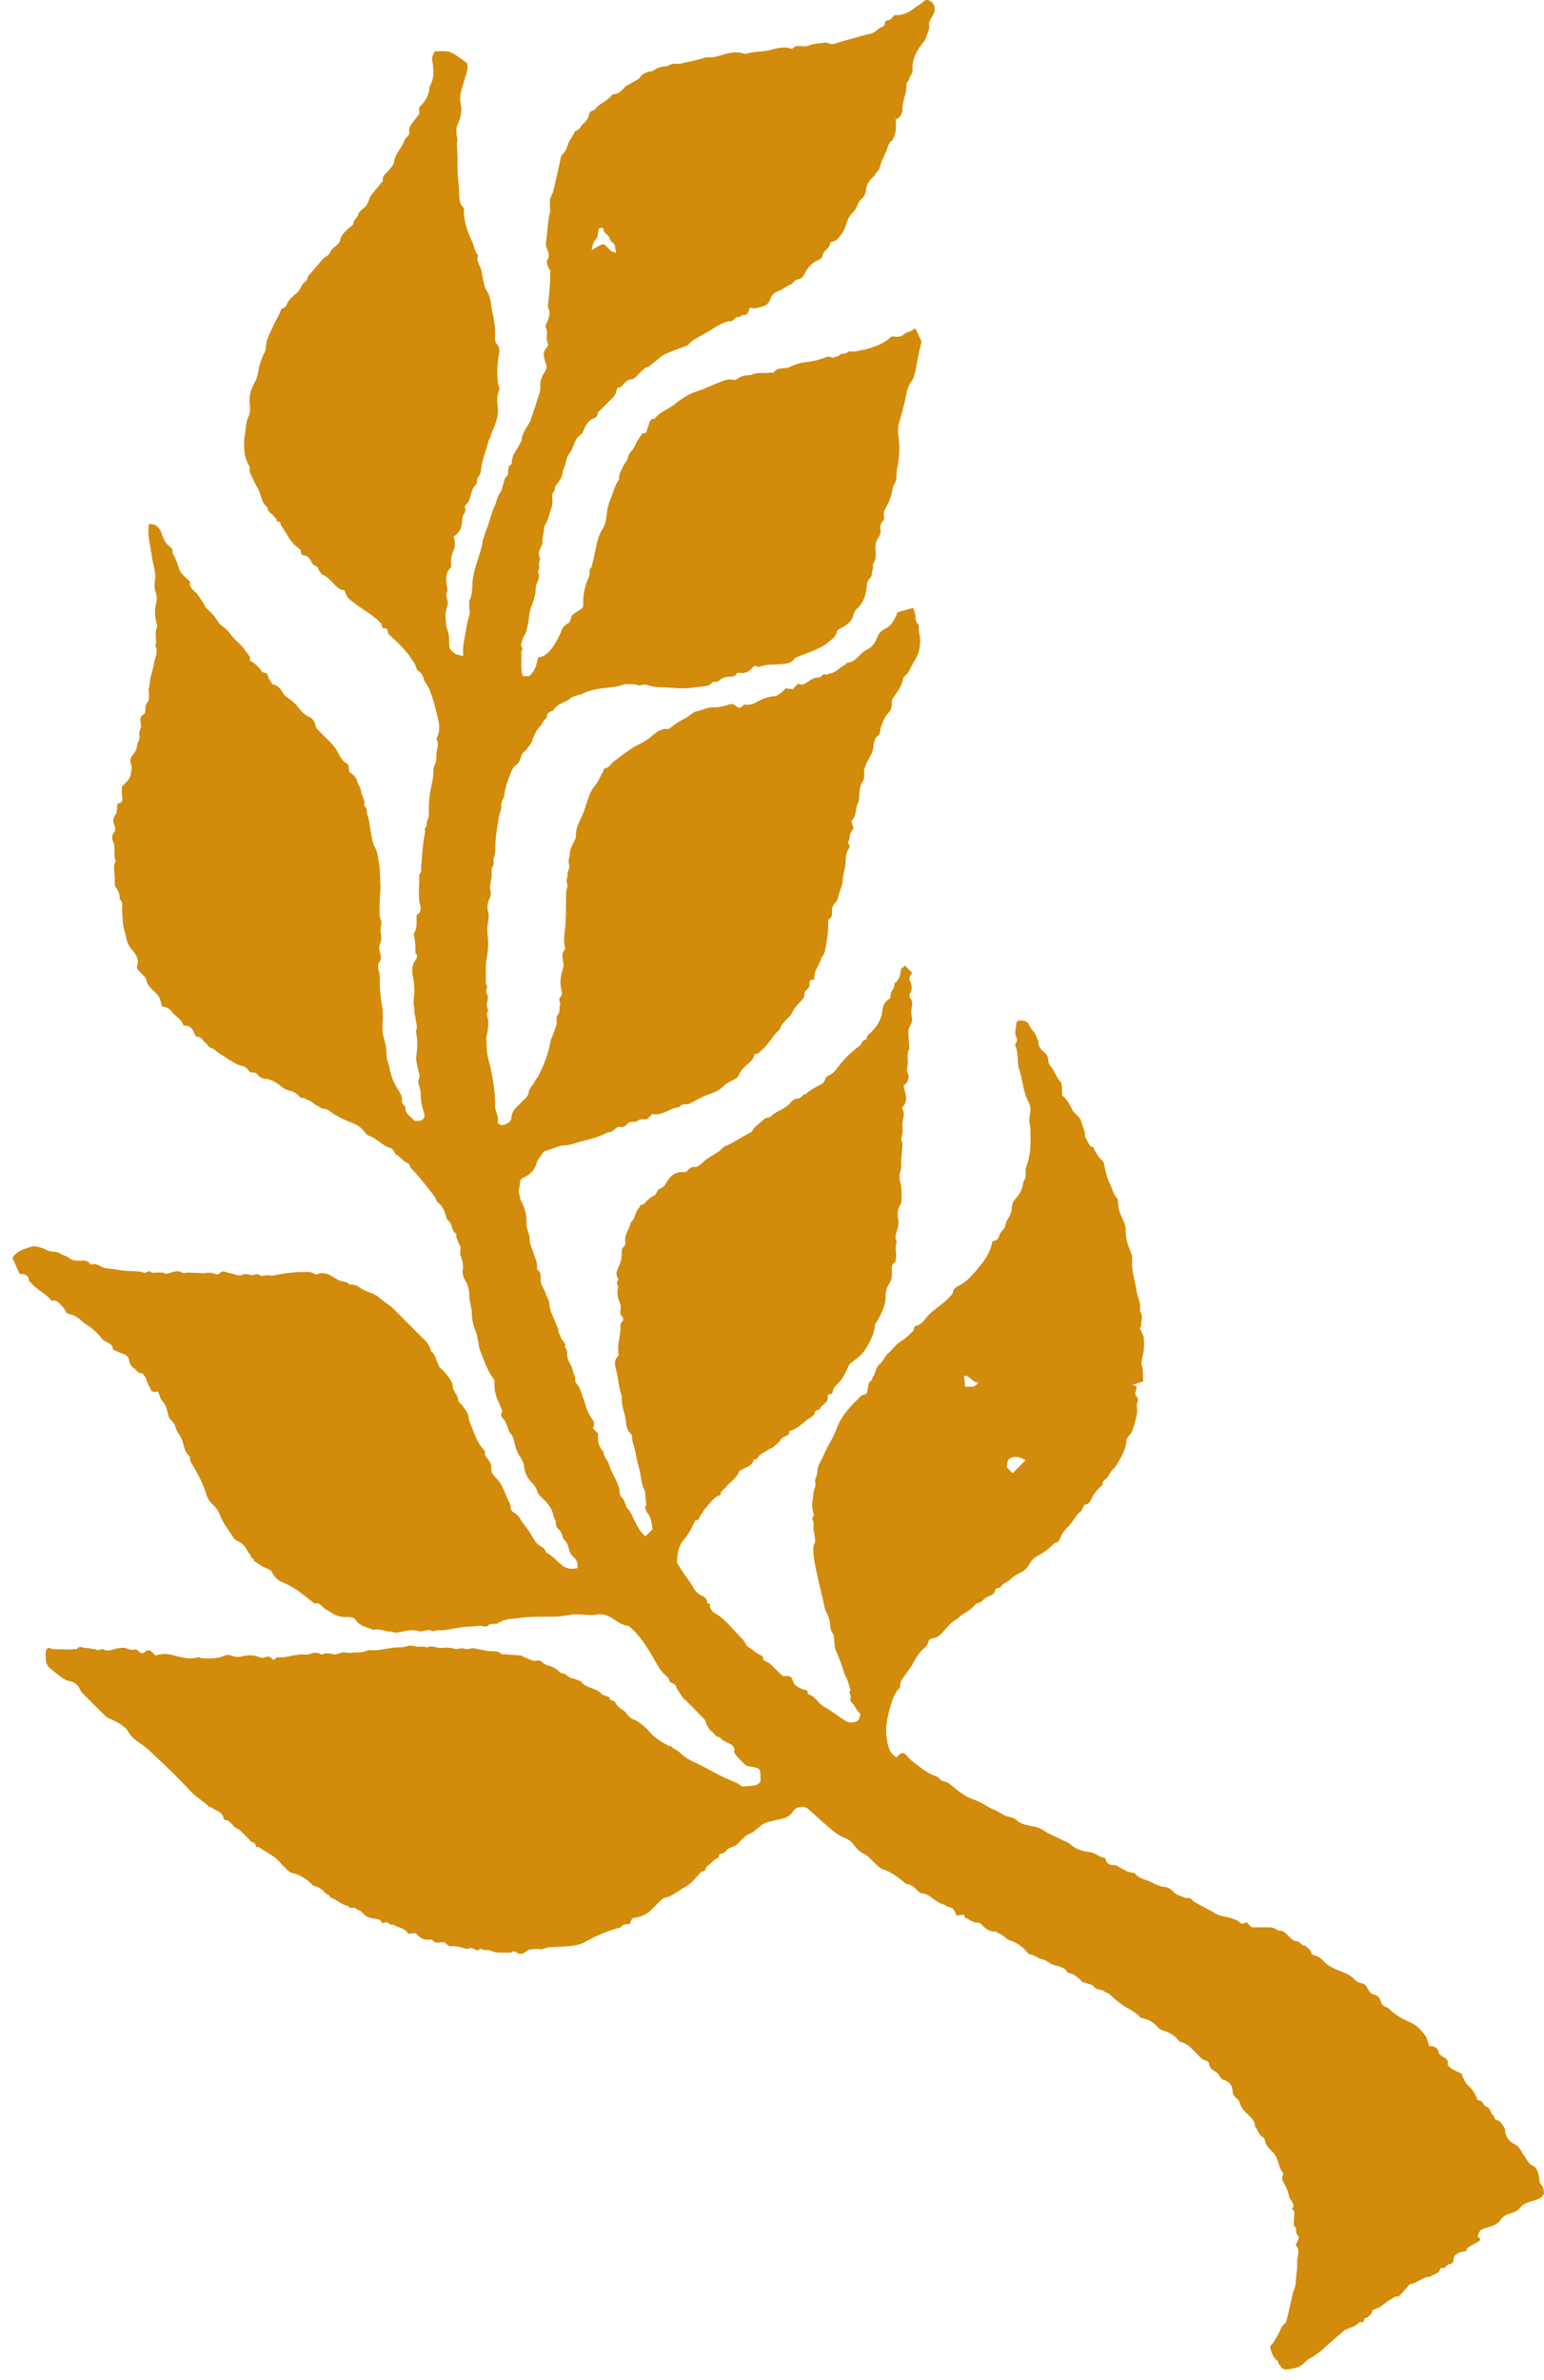 <svg xmlns="http://www.w3.org/2000/svg" width="98" height="151" fill="none"><path fill="#D28B0A" d="M56.861 7.392c-.012.495.07.936-.156 1.35-.02.047-.013.12-.053.147-.294.186-.3.513-.432.78-.086.167-.16.347-.239.52-.106.241-.112.515-.318.722-.1.1-.147.253-.26.34-.28.212-.406.526-.445.833a.76.76 0 0 1-.252.52 1 1 0 0 0-.293.441 1.5 1.5 0 0 1-.326.487 1.4 1.4 0 0 0-.345.6c-.086.247-.166.514-.319.707-.166.207-.312.474-.633.5-.04 0-.114.073-.114.113-.012.347-.44.426-.465.774-.006.1-.16.226-.273.273-.407.166-.667.465-.86.86-.079.16-.219.353-.453.372-.22.02-.266.266-.486.34-.274.098-.48.332-.794.418-.187.052-.387.28-.446.473-.153.487-.58.486-.934.598-.114.033-.26-.034-.375-.054-.079.293-.125.5-.432.473-.087-.007-.194.153-.274.14-.254-.055-.286.272-.527.258-.167-.007-.34.072-.5.139-.388.172-.721.425-1.088.631-.38.22-.814.385-1.107.745-.033.033-.093.04-.14.06-.394.152-.781.298-1.168.457-.114.047-.227.093-.327.166-.287.22-.567.46-.853.68-.034.032-.1.032-.147.052-.114.047-.3.233-.434.366-.166.167-.306.374-.566.406-.16.013-.26.113-.367.206-.133.12-.213.32-.44.306-.027 0-.073.113-.087.18-.039.254-.192.42-.365.58l-.64.64c-.086.087-.213.146-.206.314 0 .066-.093.186-.166.206-.468.146-.613.56-.786.947a.26.26 0 0 1-.12.12c-.3.206-.386.546-.525.86-.013.013.007.047 0 .053-.106.16-.233.314-.306.494-.08.173-.105.374-.165.554-.046.154-.153.3-.145.44 0 .241-.14.408-.246.581-.12.187-.3.327-.245.58-.234.154-.16.401-.152.608a1.5 1.5 0 0 1-.118.628c-.113.314-.152.648-.352.928-.08.12-.059.314-.092.468-.02.14-.059.273-.072.42-.013.094.02.194-.006.288-.066.2-.192.38-.218.58-.026.188.101.422.035.569-.106.213.082.454-.118.627.248.395-.118.708-.124 1.076.002.468-.184.895-.337 1.329-.099.287-.078.628-.157.948-.066.254-.078.521-.251.748-.1.127-.106.334-.173.494s.195.301.009.448c.028.534-.07 1.075.092 1.597.133 0 .267 0 .38.008.407-.3.486-.74.585-1.188.487-.058.774-.412 1.02-.792a5.3 5.3 0 0 0 .478-.934c.08-.227.226-.333.426-.453.187-.12.106-.414.312-.567q.22-.159.46-.3c.14-.086.187-.199.173-.373-.021-.434.064-.855.19-1.276.08-.253.259-.473.205-.767-.02-.1.12-.214.146-.334.085-.34.164-.688.237-1.029.092-.467.184-.921.457-1.341.172-.28.232-.621.264-.962.039-.347.125-.688.27-1.021.166-.38.232-.808.512-1.142-.055-.307.132-.547.238-.8.092-.228.286-.394.332-.655.046-.233.292-.386.399-.626.1-.247.252-.468.392-.688.033-.06.1-.166.133-.16.307.028.253-.253.333-.4.106-.213.058-.527.42-.526.318-.44.86-.579 1.266-.918.413-.333.873-.646 1.407-.818.474-.152.935-.384 1.409-.563.287-.113.593-.272.941-.164.074.02.174-.026.24-.08.26-.166.38-.206.795-.231.014 0 .047.007.054 0 .407-.206.855-.09 1.282-.156.06-.007.147.027.167-.006.273-.394.748-.185 1.088-.378.314-.166.701-.258 1.062-.297.448-.046.861-.178 1.282-.33.16-.053.335.188.494-.012.181.06.24-.146.38-.166.148-.013.268-.012.408-.112.114-.087.32-.012.488-.045.36-.08.735-.132 1.082-.264.427-.16.867-.332 1.18-.685.214 0 .435.048.615-.011.154-.046.26-.233.454-.266.153-.033.28-.133.46-.233.121.255.236.49.343.73.027.067.054.147.034.207-.211.695-.27 1.423-.474 2.124-.06.207-.226.36-.306.547-.126.287-.178.607-.244.915-.106.48-.244.955-.377 1.422-.085.287-.091.574-.05.895a5.9 5.9 0 0 1-.06 1.938c-.027.12-.06.247-.06.367-.012.254.009.502-.144.735-.113.167-.113.407-.172.601a3.2 3.2 0 0 1-.298.78c-.1.181-.253.401-.179.662a.4.4 0 0 1-.072.3c-.18.18-.173.4-.152.621.027.255-.16.428-.245.634a1 1 0 0 0-.079.521c.02.208.035.422-.005.622-.032.167-.179.3-.152.5.014.134-.059.275-.072.421-.006.114-.012.214-.112.3-.167.14-.193.341-.213.535-.045.528-.197 1.015-.597 1.388a.86.86 0 0 0-.246.407c-.092.427-.419.633-.765.833-.114.06-.274.14-.287.233-.066.36-.366.513-.593.713-.24.213-.56.346-.867.478-.327.153-.68.265-1.02.405-.081.026-.188.066-.228.133-.2.306-.533.305-.82.338-.455.038-.91-.017-1.35.156-.087.033-.207-.034-.354-.061l-.2.2a.78.78 0 0 1-.628.265c-.093 0-.247-.034-.274.006-.172.32-.493.185-.754.258a.9.9 0 0 0-.327.166c-.1.1-.207.14-.347.132-.047-.007-.127.007-.147.04-.246.287-.58.232-.901.285a6.5 6.5 0 0 1-1.61.054c-.555-.048-1.13.004-1.678-.199-.148-.054-.361.08-.515.032-.26-.088-.508-.055-.762-.07-.04 0-.08-.013-.114.007-.594.232-1.235.203-1.843.328a4 4 0 0 0-.788.265c-.26.113-.58.125-.774.292-.333.28-.821.325-1.06.712-.107.173-.414.092-.44.412-.006.154-.233.287-.32.48-.086.207-.306.334-.405.567-.066.16-.153.3-.2.48-.052.214-.232.394-.365.581a1 1 0 0 1-.16.16c-.273.206-.185.627-.485.82-.273.18-.346.48-.459.767-.145.36-.265.721-.31 1.115-.033.261-.226.468-.205.768.014.24-.125.474-.158.721-.091.628-.223 1.243-.214 1.891 0 .214-.006.448-.092.641-.08.187.055.361-.065.535-.126.18-.066.387-.078.588a4 4 0 0 1-.079.534c-.02.114-.04.2-.012.334.04.2.061.435-.058.648-.14.274-.139.594-.064.869.054.214.014.374-.012.561a2.9 2.9 0 0 0-.024.895c.062.489.017 1.003-.075 1.484-.099.527-.01 1.042-.055 1.557.227.188-.073.42.075.648.128.181.035.408-.005.608-.032.194.135.348.036.568-.073.154.061.382.062.582a4 4 0 0 1-.098.862c-.059.287-.005.568.003.855.008.501.197.956.285 1.431.136.722.252 1.438.234 2.166-.005.368.25.69.177 1.07-.006.047.088.127.155.154.24.094.687-.165.707-.425.019-.314.158-.548.385-.748.14-.126.26-.273.4-.4.16-.132.286-.299.312-.486.04-.267.253-.427.359-.64.086-.167.22-.314.306-.494.325-.66.597-1.348.715-2.083.026-.133.1-.26.146-.387.08-.227.172-.454.238-.694.06-.207-.068-.428.105-.641.106-.134.079-.374.112-.568.013-.053.033-.113.013-.16-.048-.154-.102-.275.065-.428.073-.073.053-.294.019-.434-.136-.508-.01-.983.135-1.463.027-.094-.02-.207-.027-.308-.021-.247-.129-.515.098-.728.033-.033.04-.107.026-.16-.135-.468-.017-.95.022-1.404.058-.714.022-1.416.053-2.118.007-.18.12-.387.059-.528-.094-.214.039-.374.025-.56-.014-.161.092-.335.112-.515.02-.114-.048-.234-.048-.354s.066-.24.072-.368c.006-.314.119-.587.265-.854.066-.12.14-.26.132-.387-.028-.455.185-.828.364-1.209.126-.26.199-.52.291-.788.133-.413.258-.847.551-1.18.207-.247.313-.554.472-.821.053-.093.086-.26.14-.274.294-.039.4-.306.606-.459.514-.38 1.014-.798 1.587-1.077.294-.146.568-.313.8-.519.327-.286.66-.513 1.089-.444a4.8 4.8 0 0 1 1-.665c.187-.093.347-.24.533-.36a.5.5 0 0 1 .187-.093c.374-.052.694-.265 1.089-.257.327.008.674-.071.995-.177.193-.06.294-.04.441.082.195.167.261.168.461-.019.114-.113.207-.046.32-.052.188 0 .382-.073.548-.172.34-.206.7-.326 1.095-.371.32-.04.507-.252.74-.499.14.02.308.041.441.055l.353-.353c.195.114.382.035.528-.059.24-.16.46-.339.774-.331.014 0 .047.007.054 0 .1-.073.2-.16.293-.24.114.141.22.021.334.001.388-.065.634-.379.96-.545.081-.04.14-.153.214-.16.374-.025.56-.305.807-.525a1.5 1.5 0 0 1 .434-.312c.293-.133.493-.44.612-.747.113-.287.286-.46.566-.593.327-.166.506-.506.66-.833.026-.067.039-.174.085-.18.314-.1.641-.185.975-.278.054.174.115.301.142.435.034.194-.026.388.155.569.101.1.042.347.076.528.108.481.096.976-.076 1.416-.113.287-.306.547-.445.834-.093.2-.186.387-.366.527-.047.047-.113.113-.12.173-.078.495-.391.861-.657 1.261-.053.08-.06.207-.06.314.001.267-.078.494-.285.674-.133.12-.385.72-.438.948-.026.133-.032.327-.125.394-.307.226-.286.567-.345.88-.033.194-.126.355-.219.528-.16.307-.366.607-.344.988.014.174 0 .388-.085.528-.18.273-.206.567-.225.868-.013.173-.005.38-.085.527-.193.34-.058.795-.384 1.082-.007.006 0 .04 0 .053-.053.187.195.355.028.575a.9.9 0 0 0-.178.487c0 .147-.18.287-.02.448.035.033.028.16-.012.214-.22.3-.198.64-.224.988-.032.354-.165.701-.177 1.049-.025.387-.225.707-.29 1.068a.64.64 0 0 1-.166.327c-.18.18-.24.4-.226.64.008.154.001.295-.152.395-.147.093-.086.233-.086.353.008.475-.07.942-.15 1.41-.045.26-.071.501-.278.68-.078.495-.545.854-.436 1.403-.2 0-.348.079-.32.28.02.18-.066.28-.18.38-.106.093-.16.186-.145.334a.33.33 0 0 1-.066.2c-.233.3-.56.56-.706.893-.192.434-.68.613-.792 1.087-.466.4-.718.987-1.205 1.366-.1.073-.153.22-.32.186-.02-.007-.074.033-.087.06-.099.434-.526.606-.765.926-.087.114-.167.22-.226.36-.12.267-.454.32-.68.493-.067.053-.174.066-.227.133-.26.326-.614.466-1 .598-.381.126-.728.338-1.082.518-.08.04-.153.1-.24.106-.2.013-.421-.035-.54.192-.609.031-1.088.578-1.717.429l-.32.32c-.213.053-.407-.048-.6.105-.127.1-.348.065-.548.091-.147.147-.293.36-.587.306a.35.35 0 0 0-.288.1c-.173.226-.44.212-.66.325-.594.312-1.262.403-1.896.608-.22.073-.454.133-.675.139-.427.012-.767.245-1.161.33-.1.02-.194.113-.254.2-.133.186-.292.373-.359.587-.132.454-.405.74-.832.926a.36.36 0 0 0-.226.36c.007.154-.066.32-.065.481-.007.14.047.274.074.421.014.067.02.14.054.201.25.448.378.937.353 1.445-.02.354.215.642.203 1.003-.005.3.163.602.257.91.088.287.242.561.203.882-.006.047 0 .134.034.154.268.161.195.422.203.656.014.307.229.548.317.836.067.214.222.422.236.636.014.48.276.876.425 1.304.047.127.148.268.141.395-.012.187.142.3.162.441.041.241.376.349.25.636.214.188.121.441.175.669.061.274.256.495.324.776.047.207.168.395.162.615 0 .08.027.188.081.241.261.288.316.663.458 1.004.094.228.128.475.229.696a4 4 0 0 0 .363.643c.114.18.081.334-.005.5l.328.33c-.032.42.003.828.338 1.15.015.334.29.569.377.87.17.595.612 1.078.654 1.72.007.113.06.26.141.327.154.128.168.315.256.469.027.04.007.127.034.154.234.194.329.462.456.723.122.254.256.508.404.736.087.14.221.248.342.382l.46-.46c-.082-.374-.07-.802-.405-1.11.073-.127-.215-.255-.001-.388.006-.006-.077-.902-.084-.922-.268-.482-.237-1.037-.392-1.538-.128-.409-.17-.836-.285-1.244-.06-.208-.141-.408-.135-.629 0-.08-.034-.194-.095-.24-.207-.182-.275-.463-.29-.677-.028-.588-.35-1.124-.265-1.718-.216-.495-.204-1.043-.346-1.558-.095-.362-.19-.723.137-.982-.007-.22-.041-.415-.022-.608.032-.341.098-.675.144-1.016.02-.194-.075-.408.138-.567.034-.034.033-.22 0-.254-.188-.148-.162-.348-.129-.515.06-.3-.149-.522-.176-.79-.02-.166-.055-.334.005-.5.066-.174-.148-.335-.015-.509.033-.033.033-.126.013-.16-.209-.315-.002-.615.104-.855.093-.214.126-.407.138-.621 0-.2-.041-.414.172-.56.053-.04.073-.168.06-.248-.089-.488.278-.841.35-1.275.3-.233.258-.66.525-.914.046-.047.066-.174.093-.173.247.007.32-.227.486-.34.114-.086.2-.186.354-.246s.2-.36.346-.426c.174-.08.314-.153.4-.32.286-.514.605-.82 1.267-.744.187-.133.293-.36.6-.333.161.014.368-.165.488-.285.4-.4.98-.565 1.346-.999.034-.033.094-.04.14-.06.534-.225.994-.577 1.522-.823.133-.067.2-.253.32-.373.126-.127.286-.233.42-.353.112-.113.232-.233.406-.246.053 0 .12-.013.147-.04.346-.373.894-.465 1.227-.851.133-.16.313-.313.487-.313.254.014.293-.293.513-.272.307-.28.667-.466 1.027-.652.1-.06.187-.186.22-.3.046-.14.12-.186.246-.246.287-.126.454-.386.653-.64.293-.373.64-.72 1.006-1.019.167-.14.36-.213.426-.44.014-.053.087-.086.14-.126s.167-.073.167-.1c-.02-.22.166-.287.266-.4.373-.373.653-.787.718-1.348.032-.26.111-.567.392-.74.06-.033.14-.113.133-.16-.041-.281.179-.46.238-.694.013-.054-.014-.134.013-.16.266-.227.393-.5.398-.855 0-.093.167-.18.267-.28l.449.45c-.06.153-.24.253-.14.487.109.267.19.562.004.842-.047.06-.033.207.007.26.221.248.115.502.083.776-.033.22.068.468.042.695-.026.2-.2.387-.219.58-.018.368.023.743.044 1.11 0 .014.034.034.027.04-.246.367-.051.789-.143 1.176-.027.107-.053.24-.006.328.168.381.056.668-.238.868.095.481.33.93-.056 1.356-.033.033-.04.12-.013.16.182.302.003.602-.003.903 0 .294.042.588-.064.882-.047.113.067.28.068.414-.013.294-.045.581-.07.875-.033.274.034.542-.058.822-.08.24-.072.541.002.789.088.314.056.628.07.936.007.14-.012.307-.079.414-.193.286-.192.607-.137.901.047.234.001.455-.052.655-.079.28-.192.54-.03.822-.166.354.015.735-.077 1.096-.013.053.007.14-.026.16-.3.193-.213.494-.212.761-.006.22-.039.414-.172.614a1.46 1.46 0 0 0-.231.808c.008.555-.237 1.029-.49 1.496-.066.12-.186.24-.192.367-.045.567-.325 1.048-.604 1.501-.2.334-.552.593-.872.833-.134.093-.18.18-.24.32-.133.307-.272.607-.498.874-.16.2-.427.36-.46.673 0 .054-.072.14-.126.14-.147 0-.22.06-.193.193.034.18-.066.28-.173.387s-.26.193-.306.32c-.066.174-.314.046-.333.28-.013.12-.173.253-.293.32-.434.246-.74.686-1.247.818-.034.006-.087.033-.087.046.014.348-.373.266-.513.486-.12.2-.333.36-.52.52-.073.073-.2.08-.28.146-.207.166-.494.226-.653.466-.067.107-.167.206-.32.173.033.127-.053.2-.127.287-.16.186-.4.225-.593.352-.06.033-.16.053-.174.106-.152.447-.579.66-.845 1.007-.127.153-.34.232-.346.48 0 .04-.187.066-.267.133-.293.212-.873.912-1.065 1.306-.047.087-.046.167-.167.166-.12 0-.12.08-.166.167-.186.36-.345.734-.625 1.04-.133.134-.233.327-.306.494-.113.274-.132.588-.17.895-.007.06.033.14.067.2.16.255.315.516.497.764.18.248.362.509.503.757s.295.375.523.483c.18.087.335.201.322.388-.006.181.267.041.188.242-.033.073.054.2.101.287.034.06.094.121.161.161.736.403 1.213 1.107 1.803 1.67.154.154.215.442.43.549.214.108.375.295.575.403.161.081.308.095.309.308 0 .041.054.108.1.128.489.168.704.65 1.193.979.027 0 .154-.033.288-.019.08.014.193.061.227.121.087.181.115.395.296.509.16.107.341.195.522.242.134.027.207.061.2.201.001.027.021.087.048.087.388.108.563.47.85.691.128.101.275.168.41.249.34.235.67.47 1.017.698a.76.76 0 0 0 .696.109c.294-.079.24-.32.346-.453-.134-.188-.295-.348-.39-.549-.08-.174-.355-.275-.248-.516.08-.173-.189-.334-.009-.501-.094-.281-.155-.582-.297-.843a3 3 0 0 1-.188-.495 10 10 0 0 0-.431-1.124c-.108-.254-.103-.568-.13-.849a.6.6 0 0 0-.122-.348c-.087-.114-.114-.301-.121-.455-.008-.314-.13-.582-.257-.856-.02-.047-.06-.087-.074-.141-.123-.682-.318-1.344-.46-2.019-.103-.488-.231-.977-.266-1.478-.014-.227-.062-.475.064-.708.067-.12.02-.3.006-.448-.014-.16-.062-.314-.075-.475-.021-.167.052-.387-.029-.494-.14-.195.1-.287.039-.468a1.54 1.54 0 0 1-.076-.755c.033-.194.046-.394.065-.588.026-.2.172-.427.118-.601-.08-.268.126-.42.125-.648 0-.2.052-.428.152-.608.232-.447.425-.92.684-1.354.166-.287.299-.594.418-.901.298-.768.844-1.34 1.417-1.9l.08-.08c.107-.147.388-.052.42-.3l.08-.48c.025-.174.28-.2.238-.414.233-.233.186-.6.459-.834.233-.193.326-.513.572-.72.26-.22.446-.526.726-.7.274-.165.5-.365.714-.578.073-.073.18-.127.166-.274 0-.053.073-.153.126-.166.348-.066.52-.346.714-.58.399-.466.96-.745 1.372-1.198.114-.113.24-.2.28-.4.02-.14.186-.294.333-.36.567-.259.933-.745 1.306-1.185.353-.42.685-.9.817-1.461.02-.087 0-.187.126-.207.234-.033.307-.186.373-.4.067-.213.34-.38.36-.573.019-.248.159-.387.258-.58.087-.168.153-.368.152-.555a.92.92 0 0 1 .239-.574c.273-.287.432-.607.484-.994a.5.5 0 0 1 .08-.187c.16-.253.018-.541.104-.802.08-.227.16-.467.199-.707.118-.588.083-1.183.074-1.778 0-.174-.074-.354-.068-.535 0-.173.045-.354.072-.527.032-.22-.035-.435-.136-.629-.336-.656-.352-1.404-.588-2.08-.095-.268-.062-.582-.097-.87a2.3 2.3 0 0 0-.088-.474c-.034-.114-.114-.208.02-.327.052-.054.045-.248-.002-.335-.155-.287-.015-.561-.01-.835 0-.147.1-.233.254-.226.227 0 .475.061.555.275.115.288.39.47.477.77.02.1.121.188.115.288-.006.314.162.522.39.696a.6.6 0 0 1 .235.476c.007.14.061.3.182.435.242.281.316.676.605.95.073.074.074.235.088.355.013.147.007.3.008.501.288.235.49.57.651.931.067.147.228.242.335.376.08.093.195.194.215.308.061.327.276.622.257.976-.006.06.343.69.39.683.2-.04.154.14.221.221.141.208.229.455.45.61.107.08.134.2.161.335.089.394.163.788.352 1.163.148.295.195.636.437.904.087.087.088.274.095.415.008.327.135.615.27.91.114.234.215.508.203.762-.012.508.163.95.332 1.398a.9.9 0 0 1 .081.414c-.064.682.178 1.324.274 1.993.061.407.29.782.224 1.21-.006.033-.02.087 0 .107.249.315.03.655.07.976-.166.1-.012.187.015.28.04.134.134.255.148.388.021.261.029.535.003.789-.026.267-.119.52-.145.788-.013.134.061.274.075.421.02.261.022.528.036.796-.214.066-.4.132-.674.218.14.06.234.074.24.108.068.214-.205.42.036.662.161.16-.052.427-.011.614.081.415-.065.749-.157 1.123-.073.273-.119.52-.339.714a.56.56 0 0 0-.152.273c-.032.474-.218.888-.457 1.288-.12.2-.213.414-.4.574-.14.126-.226.32-.332.48s-.347.226-.34.487c0 .053-.093.106-.146.16-.193.193-.373.386-.506.64-.093.173-.145.44-.433.473-.073.006-.133.16-.186.253-.027.04-.026.12-.06.14-.38.273-.545.733-.885 1.046-.227.2-.36.454-.479.707-.066.147-.106.254-.28.28-.06.007-.127.073-.173.12-.313.326-.693.559-1.087.778-.194.113-.333.333-.46.54-.106.174-.232.3-.412.4-.254.133-.507.252-.72.465-.12.12-.294.2-.44.293-.14.086-.187.293-.4.279-.041 0-.121.053-.128.087-.025.307-.326.393-.506.466-.234.099-.34.34-.574.386-.153.033-.22.126-.306.213a2.2 2.2 0 0 1-.6.452c-.207.1-.34.3-.554.419-.313.18-.553.5-.806.78-.166.18-.346.346-.58.365-.18.02-.32.146-.34.247-.04.24-.2.346-.346.48-.286.259-.466.586-.645.926-.133.254-.333.467-.486.701-.133.2-.3.393-.305.667a.3.3 0 0 1-.073.193c-.313.314-.425.734-.544 1.135-.192.661-.35 1.355-.228 2.051.075.421.137.896.612 1.171l.187-.186c.133-.107.267-.12.387.001.134.134.255.281.403.402.482.362.938.778 1.526.981a.5.5 0 0 1 .221.141c.101.127.228.174.369.208.167.034.28.135.415.242.428.349.87.724 1.393.886.481.149.843.458 1.271.633.355.141.65.423 1.051.478a1 1 0 0 1 .428.215c.315.275.743.316 1.131.398.22.047.428.135.582.249.355.248.763.376 1.125.578.18.101.408.155.555.289.349.322.784.45 1.212.492.367.035.595.329.936.364.027 0 .074.047.08.08.075.381.37.382.657.39.04 0 .087.06.134.081.301.154.569.356.917.397.046.007.133 0 .153.034.222.328.616.376.924.511.322.134.616.349.997.357.18.007.395.168.536.322.194.195.435.236.662.343.161.081.368-.032.516.156.1.127.288.208.442.295.247.141.495.269.743.397.2.107.395.248.609.302.22.061.448.089.668.163.208.074.408.115.57.276.127.127.267.081.407-.032l.342.342c.267 0 .514-.005.755-.005.328.008.662-.044.93.224.38-.059.548.255.776.457.107.094.248.208.362.201.26-.019.322.335.575.269.128.181.376.256.396.516 0 .04.094.094.161.108.267.054.455.202.636.396.168.194.382.315.616.43.462.222.984.33 1.346.732a.7.7 0 0 0 .361.202c.281.041.395.209.496.443.054.12.188.254.302.275.288.047.415.242.483.456.067.2.161.308.362.362.113.033.2.147.301.235.369.315.79.55 1.232.739.415.175.677.503.932.838.12.161.148.388.242.642.241.028.569.049.61.463.007.047.08.081.12.121.155.181.536.189.444.589-.02.074.187.228.308.309.167.101.348.161.515.249.034.02.08.04.08.067.095.321.25.595.498.817.234.208.356.489.483.763.02.034.04.094.047.087.314-.059.302.329.543.396.248.074.235.409.416.549.114.088.061.301.288.315.12.014.228.188.316.316.067.08.14.18.14.274.009.448.297.763.619.924.341.168.402.469.59.71.174.228.256.509.557.651.321.148.335.495.417.789.02.087-.007.194.02.274.048.114.168.195.215.309s.041.24.062.407c-.186.374-.62.406-1 .545-.188.066-.368.153-.494.319-.173.227-.427.32-.68.399-.234.073-.441.186-.574.386-.2.293-.514.393-.82.485-.475.139-.481.132-.647.566l.174.174s-.04.107-.073.127c-.2.12-.4.226-.594.339-.08.053-.193.127-.213.213-.026.094-.04.107-.126.114a.9.9 0 0 0-.361.079c-.12.066-.28.159-.307.266-.052.187.029.414-.279.453-.194.02-.266.334-.52.239-.014-.013-.074.047-.08.08-.08.321-.42.3-.607.473-.501.005-.84.425-1.328.483-.027 0-.04.067-.067.094-.193.22-.4.44-.6.653l-.04.04c-.253-.055-.393.139-.586.238-.2.107-.347.253-.52.373-.167.113-.374.173-.568.259.028.254-.206.327-.326.487-.247-.115-.099.327-.38.259-.127-.034-.253.2-.44.266-.153.06-.327.113-.487.192-.027.013-.073.02-.093.04-.427.373-.874.739-1.287 1.125-.226.213-.633.526-.927.672-.126.06-.24.173-.34.273-.326.327-.74.406-1.174.438-.247.019-.335-.202-.47-.349-.046-.047-.026-.161-.073-.195-.302-.221-.403-.549-.484-.91.233-.246.412-.573.585-.907.1-.18.146-.414.352-.54.074-.047.1-.18.133-.28.125-.515.237-1.029.356-1.55.007-.02 0-.04 0-.053.06-.18.146-.36.185-.547.04-.201.032-.408.052-.602.013-.16.052-.32.058-.474.013-.2-.021-.421.019-.621.052-.281.131-.561-.07-.816-.02-.02-.034-.074-.02-.1.093-.187.266-.427.098-.581-.188-.188.025-.481-.242-.589.012-.214.012-.428.031-.648.013-.134.053-.254-.068-.348l-.074-.074c.26-.326-.122-.522-.176-.776a2.8 2.8 0 0 0-.29-.782c-.1-.195-.228-.349-.109-.576.02-.046.027-.133 0-.16-.262-.328-.276-.756-.485-1.111a1.3 1.3 0 0 0-.215-.254c-.194-.195-.382-.383-.436-.677a.4.4 0 0 0-.188-.254c-.241-.148-.255-.442-.443-.617-.001-.401-.29-.622-.537-.857-.195-.194-.37-.395-.437-.676a.6.6 0 0 0-.221-.301c-.174-.121-.229-.322-.242-.469-.022-.381-.23-.562-.544-.677-.013-.013-.033-.007-.053-.013-.208-.101-.235-.355-.443-.483-.187-.121-.422-.248-.443-.536-.007-.073-.114-.181-.194-.194-.314-.075-.476-.343-.684-.537-.268-.268-.53-.556-.924-.645-.047-.006-.1-.047-.134-.094-.248-.314-.57-.503-.937-.617-.114-.034-.255-.081-.328-.168-.295-.349-.65-.571-1.098-.646-.02-.006-.04 0-.054-.013-.295-.389-.763-.537-1.145-.812a7 7 0 0 1-.844-.698c-.068-.067-.215-.068-.282-.135-.18-.194-.488-.075-.676-.316-.12-.161-.401-.188-.609-.276-.026-.013-.093.013-.113-.007-.275-.275-.53-.556-.944-.611-.182-.355-.57-.396-.877-.491-.288-.087-.47-.309-.764-.363-.267-.054-.482-.282-.782-.317-.06-.006-.12-.08-.168-.14a2.27 2.27 0 0 0-1.065-.732c-.3-.101-.462-.396-.777-.47-.046-.007-.087-.101-.127-.101-.414.039-.689-.196-.944-.478a.37.37 0 0 0-.247-.087c-.3-.008-.515-.222-.783-.317-.027-.013-.02-.1-.04-.187-.154.019-.308.039-.488.058-.061-.14-.088-.247-.155-.328-.054-.08-.154-.194-.235-.194-.187-.001-.294-.148-.435-.182-.528-.142-.85-.664-1.412-.719-.08-.014-.16-.081-.22-.141-.202-.188-.37-.409-.677-.424-.06-.007-.12-.067-.181-.114-.422-.355-.871-.684-1.413-.853-.14-.047-.348-.268-.522-.429-.208-.195-.376-.429-.677-.557-.295-.135-.503-.45-.73-.704a1.2 1.2 0 0 0-.45-.289c-.34-.128-.629-.35-.897-.578-.496-.416-.972-.865-1.46-1.287-.202-.175-.743-.09-.883.144-.186.293-.392.42-.666.492q-.432.108-.875.205a1.3 1.3 0 0 0-.614.318c-.213.187-.44.387-.7.486-.173.066-.267.186-.387.293-.146.12-.253.28-.406.393-.14.1-.327.126-.474.219-.14.086-.246.286-.38.299-.22.02-.24.12-.246.274-.307.079-.453.359-.7.512-.147.093-.08.32-.326.366-.154.033-.274.247-.407.38s-.253.28-.4.4c-.14.113-.293.199-.447.286-.36.212-.686.499-1.107.598-.1.019-.2.079-.273.152-.207.194-.4.4-.6.6q-.428.428-1.088.524c-.153.02-.166.033-.286.38-.18.047-.44-.028-.567.219-.02.033-.093.027-.147.04a9.6 9.6 0 0 0-2.116.882c-.413.226-.854.264-1.288.296-.475.032-.956-.009-1.41.163-.087.033-.187-.001-.28-.001-.308-.001-.609-.009-.875.218a.39.39 0 0 1-.441.039c-.1-.061-.288-.182-.435-.022-.42-.021-.848.058-1.257-.124-.127-.061-.294-.041-.44-.042-.108 0-.222-.181-.335-.001-.013.014-.073.007-.107 0-.18-.007-.294-.202-.528-.102-.147.066-.375-.055-.568-.089-.127-.02-.248-.047-.375-.054-.093-.014-.2.026-.287-.008-.174-.067-.268-.295-.529-.249-.187.04-.414.066-.562-.149-.02-.02-.113-.007-.167-.007-.36.026-.642-.109-.877-.424-.153.02-.314.033-.48.052-.23-.402-.664-.383-.972-.598-.206.1-.328-.221-.488-.128-.267.159-.248-.168-.388-.189-.02-.006-.04 0-.053 0-.241-.054-.502-.075-.723-.176s-.328-.409-.616-.43c-.121-.254-.461.006-.575-.255-.422-.048-.704-.397-1.091-.518-.054-.014-.074-.114-.128-.154-.067-.054-.167-.075-.22-.142-.195-.194-.39-.375-.677-.436-.1-.02-.188-.108-.262-.181a2.47 2.47 0 0 0-1.104-.639.8.8 0 0 1-.456-.282c-.093-.12-.22-.208-.321-.322-.376-.495-.958-.718-1.434-1.073-.253.119-.12-.241-.315-.262-.133-.014-.254-.201-.375-.309-.234-.208-.436-.489-.71-.617-.275-.128-.363-.495-.704-.503-.04 0-.093-.067-.107-.108-.075-.434-.49-.489-.777-.697-.034-.034-.12-.014-.154-.047-.329-.356-.77-.557-1.106-.919a42 42 0 0 0-2.051-2.052c-.396-.382-.805-.778-1.26-1.086-.295-.202-.53-.383-.704-.704-.141-.275-.617-.59-1.139-.806a1.1 1.1 0 0 1-.361-.228l-1.328-1.328a1 1 0 0 1-.255-.348.78.78 0 0 0-.57-.476 1.3 1.3 0 0 1-.528-.223c-.275-.181-.516-.396-.777-.604a.76.76 0 0 1-.276-.675c.012-.214-.102-.462.171-.641.201.094.442.108.702.102.294-.012.602.042.896-.01.067-.014.2.027.22-.006.173-.281.401-.026.595-.059.147-.026.314.062.475.062.147 0 .288.155.447.008.034-.033.14.007.208.034.214.094.42.035.628-.038.147-.053.58-.112.695-.078.214.081.408.169.641.096.054-.013.161.067.215.121.12.12.26.168.387.054.194-.193.36-.132.515.049l.161.161a1.9 1.9 0 0 1 1.076-.03c.542.142 1.083.311 1.644.139.074-.02.16.067.241.067.475.022.956.037 1.403-.156a.57.57 0 0 1 .454-.012c.221.088.455.109.729.036.32-.079.695-.078 1.043.057.107.04.194.074.34.021.12-.053.334-.092.469.082.08.107.147.067.227-.013.033-.033.086-.086.133-.08.595.062 1.149-.237 1.75-.168.134.014.288-.032.415-.079.153-.059.293-.039.447-.005.087.02.134.121.288.048.18-.087.414-.039.641.015.188.041.401-.092.602-.118.126-.02.274.034.407.035.12 0 .254-.04.381-.033.26.008.508-.011.748-.118.027-.013.067-.039.094-.039.655.095 1.269-.17 1.917-.161.174 0 .36-.026.534-.079.194-.059.375-.025.555.022.234.061.475-.059.695.069.3-.179.595.035.896.016.287-.019.581-.031.876.063.18.061.38-.099.621-.004.194.074.474-.086.675-.018.234.074.461.075.682.135.321.095.708-.064.983.224.04.04.147.001.22.008.348.027.703.049 1.043.083.08.014.148.107.228.121.254.068.475.276.77.196.126-.033.24.014.347.122a.9.9 0 0 0 .368.195c.248.074.469.162.65.356.08.08.16.121.288.141.193.034.341.249.502.289.194.048.374.108.548.189.014.013.047-.006.054 0 .315.502 1.01.398 1.352.847.02.02.067.027.094.04.14.061.395.115.401.188.021.234.268.122.349.282.1.194.282.375.476.476.187.094.235.275.375.389.088.087.168.168.309.215.36.135.797.53 1.045.818.322.376.75.618 1.179.86.046.02.133-.013.16.013.148.201.408.249.563.417.275.288.59.456.937.617.57.263 1.118.585 1.687.875.315.154.642.282.957.424q.119.062.228.134c.047.034.087.101.127.101.294-.013.581-.032.868-.078.114-.019.214-.133.307-.199 0-.08 0-.134.006-.194-.002-.682.005-.688-.697-.804-.14-.021-.241-.054-.335-.162-.134-.134-.275-.261-.402-.402-.1-.127-.255-.281-.235-.408.059-.381-.269-.442-.456-.55-.168-.101-.362-.135-.443-.335-.26.032-.328-.209-.489-.329a1.17 1.17 0 0 1-.41-.623c-.033-.114-.127-.221-.214-.308-.375-.376-.738-.764-1.126-1.127-.222-.207-.343-.462-.504-.703-.047-.074-.06-.18-.114-.234-.107-.094-.335-.135-.348-.215-.02-.181-.121-.268-.229-.362-.428-.362-.637-.864-.913-1.326-.39-.643-.799-1.265-1.375-1.762-.04-.04-.08-.08-.134-.08-.448-.035-.763-.364-1.131-.559a1.4 1.4 0 0 0-.936-.136c-.154.033-.321.012-.482.012-.314-.008-.635-.063-.935-.03-.374.052-.748.131-1.13.137-.761.01-1.53-.012-2.285.086-.447.059-.928.057-1.328.323-.054.04-.134.04-.2.053-.161.013-.328-.035-.461.125-.047.047-.187.053-.26.033-.268-.094-.522.012-.79.011-.273-.008-.547.038-.814.077-.268.04-.521.106-.795.138q-.249.031-.508.012c-.154-.007-.28.133-.454.012-.08-.054-.248.006-.375.025-.106.013-.227.066-.32.039-.495-.161-.956-.009-1.43.076-.147.026-.321-.068-.482-.068-.347-.001-.675-.223-1.029-.097-.381-.182-.836-.223-1.111-.618-.141-.195-.342-.209-.596-.196a1.7 1.7 0 0 1-.95-.271c-.187-.12-.408-.235-.575-.389-.121-.121-.229-.255-.429-.202-.04.013-.107-.014-.147-.054l-.77-.61a5.7 5.7 0 0 0-1.24-.706c-.274-.114-.448-.316-.582-.556a.5.5 0 0 0-.295-.269c-.288-.114-.562-.296-.83-.47-.074-.047-.101-.234-.148-.228-.2.013-.06-.18-.155-.234a.6.6 0 0 1-.187-.255 1.3 1.3 0 0 0-.57-.57c-.114-.06-.235-.127-.295-.228-.282-.455-.638-.864-.826-1.36a1.8 1.8 0 0 0-.504-.756 1.3 1.3 0 0 1-.396-.636c-.216-.709-.573-1.358-.949-1.988-.047-.073-.067-.16-.088-.247-.013-.054.013-.134-.014-.16-.428-.35-.35-.924-.632-1.34-.12-.174-.235-.368-.282-.562-.055-.214-.215-.334-.343-.489a.5.5 0 0 1-.107-.24c-.075-.328-.136-.656-.398-.917-.114-.114-.141-.315-.229-.536-.1-.1-.347.093-.461-.128a6 6 0 0 1-.209-.422c-.06-.14-.1-.3-.182-.435-.053-.093-.154-.22-.24-.214-.228-.014-.302-.209-.443-.31a.7.7 0 0 1-.315-.488c-.048-.288-.222-.382-.463-.463-.167-.047-.321-.134-.482-.202-.027-.013-.087-.033-.094-.053-.008-.435-.469-.403-.663-.65a4.7 4.7 0 0 0-.724-.725c-.181-.14-.395-.235-.57-.41a2.2 2.2 0 0 0-.529-.368c-.154-.088-.428-.082-.468-.19-.074-.18-.188-.307-.309-.441-.154-.154-.282-.362-.556-.303-.033.007-.08-.013-.1-.033-.382-.463-.971-.692-1.334-1.174-.026-.027-.073-.047-.08-.08-.021-.382-.295-.416-.583-.41C1.1 80.49.951 80.17.79 79.809c.259-.447.773-.573 1.254-.731.173-.053.708.109.876.21a1 1 0 0 0 .294.107c.214.028.414.002.629.15.16.107.394.128.562.282.188.16.435.155.675.156.214 0 .455-.052.61.182.033.034.1.074.14.06.28-.092.488.103.722.19.194.074.388.068.575.095.415.055.83.137 1.244.138.253.001.52.015.755.09.18.06.273-.18.461-.032.107.08.327.02.495.028.113.007.24-.013.327.034.16.094.26.021.408-.019.233-.072.474-.165.728-.017.1.06.26.007.394.008.301.007.595.022.89.036.273.008.547-.092.821.05.074.033.234.034.268-.013.206-.287.434-.072.648-.045.287.034.549.242.876.09.146-.067.36.014.534.042.16.027.307-.146.508.001.154.114.388-.039.602.016.2.04.427-.026.641-.065a8.8 8.8 0 0 1 1.918-.148c.08 0 .167.047.254.081.067.027.147.094.194.074.554-.258.97.13 1.378.352.234.128.548.055.729.303.394-.072.662.236.983.371.322.135.69.25.931.477.281.269.636.437.904.718.657.657 1.308 1.321 1.971 1.971.148.148.235.315.323.496.033.06.014.174.054.2.288.195.296.523.437.784.054.094.074.22.154.274.268.215.758.798.773 1.119.014.387.389.616.363.99.222.195.39.429.537.683.06.1.101.181.115.302.014.133.054.28.101.407.25.583.412 1.211.875 1.687a.26.26 0 0 1 .06.194c-.02.154.068.241.155.342.074.073.114.18.175.267.14.195.014.442.115.636.095.174.242.321.376.469.362.429.478.984.747 1.452.107.188-.012.441.242.59.174.093.335.268.436.435.174.294.402.55.59.83.195.302.343.663.652.865.16.107.32.174.375.375.007.034.047.06.08.08.395.222.67.577 1.026.84.227.16.568.208.915.116 0-.268-.035-.502-.242-.683a.9.9 0 0 1-.29-.448c-.067-.255-.135-.522-.369-.703-.04-.04-.04-.134-.067-.201-.034-.1-.061-.207-.115-.288-.12-.16-.315-.248-.296-.508.013-.188-.141-.342-.175-.55-.055-.32-.27-.615-.497-.87-.134-.133-.282-.254-.403-.402-.1-.14-.134-.32-.222-.475a1.3 1.3 0 0 0-.201-.254c-.288-.289-.476-.624-.518-1.038-.02-.274-.175-.508-.31-.723a2.2 2.2 0 0 1-.276-.689c-.06-.247-.095-.521-.303-.73-.094-.093-.108-.254-.168-.38-.06-.141-.095-.308-.189-.429-.147-.174-.335-.322-.135-.562a9 9 0 0 0-.256-.629c-.182-.368-.263-.77-.245-1.257a.24.24 0 0 0-.04-.147c-.416-.563-.632-1.218-.881-1.854-.075-.18-.075-.381-.116-.582-.047-.207-.088-.421-.162-.615a3.3 3.3 0 0 1-.245-1.257c0-.134-.054-.281-.075-.422-.027-.173-.081-.36-.082-.534a1.86 1.86 0 0 0-.29-1.077.93.93 0 0 1-.123-.629q.053-.4-.136-.896s-.027-.027-.027-.04c-.008-.207.065-.454-.022-.608a2 2 0 0 1-.222-.529c-.014-.067.012-.187-.028-.214-.301-.181-.195-.582-.45-.783-.107-.08-.148-.188-.181-.328-.095-.321-.223-.65-.518-.864-.094-.067-.107-.214-.175-.321-.194-.288-.43-.55-.637-.824-.302-.382-.604-.75-.946-1.08.013-.293-.275-.274-.416-.415-.154-.154-.315-.315-.502-.422-.087-.047-.06-.1-.087-.141-.06-.087-.128-.221-.222-.248-.535-.122-.87-.618-1.386-.773-.16-.054-.274-.248-.402-.389-.208-.234-.475-.369-.77-.477a5.4 5.4 0 0 1-1.386-.746c-.187-.148-.394-.061-.555-.196-.107-.094-.254-.134-.361-.215-.12-.08-.195-.194-.362-.228-.12-.027-.228-.161-.388-.148-.073.006-.167-.06-.22-.128a1.13 1.13 0 0 0-.65-.356c-.321-.055-.536-.336-.817-.497-.188-.108-.368-.209-.589-.23-.227-.013-.428-.08-.569-.275-.12-.174-.294-.121-.455-.135-.134-.134-.248-.329-.409-.383s-.334-.067-.501-.168c-.248-.141-.496-.27-.724-.444-.147-.107-.308-.188-.448-.288-.134-.094-.208-.235-.409-.262-.14-.02-.234-.235-.368-.342-.168-.128-.249-.382-.53-.383-.053 0-.133-.094-.154-.154-.101-.328-.276-.556-.656-.55-.027 0-.06-.02-.067-.04-.122-.389-.503-.543-.718-.838-.148-.201-.362-.295-.63-.336-.033-.114-.06-.248-.1-.368-.088-.288-.115-.328-.484-.67-.168-.168-.342-.342-.39-.576-.06-.341-.389-.442-.617-.817 0 0 .013-.134.04-.254.092-.387-.156-.675-.364-.923a1.54 1.54 0 0 1-.35-.71 8 8 0 0 0-.163-.669c-.081-.334-.062-.688-.103-1.036-.028-.267.112-.568-.156-.782a1.06 1.06 0 0 0-.217-.71c-.154-.207-.075-.487-.096-.735-.027-.32-.109-.668.064-.989-.175-.401.024-.842-.17-1.236-.095-.201-.069-.388.05-.535.12-.16.12-.267.053-.44-.088-.222-.155-.449.045-.702.126-.167.092-.454.13-.695.348-.146.348-.146.287-.554-.021-.167-.008-.34-.002-.534.2-.254.513-.433.565-.82.026-.214.113-.394.012-.629-.074-.167-.055-.374.105-.56.133-.16.26-.367.278-.615.02-.207.2-.373.146-.614-.041-.2.052-.387.111-.568.014-.053-.013-.12-.02-.18-.041-.227-.062-.448.158-.601.12-.08.153-.193.14-.34a.58.58 0 0 1 .145-.454c.133-.16.052-.415.078-.628.007-.06-.054-.12-.014-.228.073-.22.059-.46.111-.688.066-.307.179-.607.225-.921.052-.36.292-.708.083-1.09.126-.393-.076-.808.103-1.188.02-.047.007-.127-.007-.18-.128-.462-.163-.924-.038-1.398a1 1 0 0 0-.015-.561 1.6 1.6 0 0 1-.07-.816c.092-.52-.13-1.01-.191-1.51-.09-.69-.305-1.358-.187-2.093.133.027.32.015.428.095a.93.93 0 0 1 .362.47c.108.334.25.675.557.903.108.08.188.188.148.335-.006.02-.006.046 0 .053.182.301.303.636.405.964.08.267.275.422.45.61.093.093.267.2.254.28-.059.408.303.53.484.778.148.2.282.415.423.622.034.06.04.148.08.188.175.174.356.342.524.523.14.167.235.368.376.522.14.141.321.255.469.403.14.14.248.315.382.462.168.18.355.342.523.523.188.214.362.455.53.69.034.033.027.107.014.16-.02.14.067.134.161.188.214.148.429.336.556.556.101.181.375.042.422.303.028.16.148.32.23.468.026.04.073.087.113.1.314.048.489.316.617.537.107.188.254.255.395.369.188.134.362.282.516.476.208.261.43.55.79.684.168.061.323.322.357.516.047.22.188.308.309.442.194.208.402.402.603.603.18.181.342.37.47.603.154.275.302.61.597.77.248.142.048.422.242.59.148.12.329.235.39.455.08.268.268.51.296.776.034.288.289.53.176.843.215.161.149.428.23.642.107.281.115.596.176.896.075.368.096.763.264 1.077.202.362.23.75.291 1.13.069.455.057.923.078 1.384.015.401-.057.809-.05 1.216.008.314-.044.622.077.93.101.247-.065.507-.01.788.047.234.074.501-.052.762-.073.153-.032.38.015.548.068.227.082.4-.071.608-.087.113-.073.34-.019.487.088.275.069.549.07.816.001.494.07.976.151 1.47.082.482.017.976.025 1.478 0 .16.021.327.069.48.1.369.196.73.183 1.118-.005.273.136.548.19.829.089.475.264.943.54 1.365.14.22.281.455.249.756-.006.073.067.16.114.234.034.047.114.087.114.114-.072.448.343.583.558.89.08 0 .167.008.254.001.314-.032.46-.219.366-.513-.135-.401-.224-.796-.212-1.224 0-.107-.027-.214-.054-.32-.047-.221-.168-.409-.042-.669.066-.133-.028-.348-.069-.522-.067-.307-.155-.581-.11-.922.066-.481.098-1.009-.038-1.504.14-.3-.002-.588-.023-.889-.007-.1-.06-.207-.06-.314-.002-.28-.09-.542-.05-.836a4.2 4.2 0 0 0-.038-1.383c-.068-.334-.116-.729.13-1.069.08-.12.206-.327.012-.494a4.3 4.3 0 0 0-.084-1.096c-.013-.054-.02-.128.006-.168.22-.353.138-.74.157-1.148.26-.113.293-.374.232-.608-.169-.609-.037-1.223-.073-1.845-.007-.127.16-.266.14-.38-.035-.18.005-.34.018-.501.031-.635.096-1.263.215-1.89.026-.121-.068-.241.072-.368.093-.093-.014-.267.085-.42.093-.134.1-.355.092-.522-.042-.735.116-1.456.26-2.164.053-.267-.035-.555.105-.802.126-.233.099-.487.118-.748.019-.3.185-.6-.003-.895-.013-.014.013-.067.027-.094.305-.627.056-1.25-.087-1.845a8.5 8.5 0 0 0-.398-1.25c-.094-.215-.255-.376-.336-.603-.06-.18-.135-.415-.35-.536-.12-.067-.133-.2-.174-.321-.054-.174-.175-.308-.269-.455-.39-.603-.925-1.073-1.435-1.555-.127-.128-.021-.395-.255-.375-.254.012-.154-.208-.235-.302-.328-.382-.744-.637-1.159-.92a7.6 7.6 0 0 1-.91-.684c-.128-.127-.176-.334-.27-.522-.214.013-.395-.128-.569-.302-.248-.248-.45-.53-.804-.671-.114-.047-.181-.221-.262-.342-.02-.02-.013-.067-.033-.1-.121-.161-.362-.148-.436-.41a.56.56 0 0 0-.503-.382c-.053 0-.147-.107-.14-.154.012-.214-.155-.301-.276-.395-.469-.376-.67-.938-1.027-1.4.033-.207-.12-.188-.24-.201.039-.16-.095-.228-.175-.322-.148-.187-.402-.282-.41-.569-.409-.302-.39-.83-.619-1.218a5 5 0 0 1-.242-.469c-.108-.28-.349-.522-.25-.863l-.04-.04c-.094-.227-.222-.448-.27-.682-.06-.248-.055-.509-.062-.77a2.4 2.4 0 0 1 .052-.574c.072-.38.044-.782.223-1.148.133-.267.098-.582.078-.869-.042-.468.09-.882.316-1.282.127-.22.192-.487.238-.748.06-.327.178-.754.378-1.141a.8.8 0 0 0 .099-.354c-.002-.481.258-.875.437-1.295.152-.367.392-.7.517-1.081.034-.114.094-.067.14-.1.08-.04.18-.1.207-.18.12-.374.44-.587.7-.833.146-.146.219-.327.318-.493.1-.167.354-.233.326-.487l.966-1.126c.14-.167.373-.186.473-.447.073-.207.333-.346.5-.526.06-.06.12-.147.132-.227.053-.294.24-.48.44-.667.146-.146.406-.286.412-.44.013-.24.246-.3.286-.513.033-.167.24-.32.393-.447.146-.12.213-.28.279-.453.04-.094.066-.2.126-.287.22-.287.46-.567.685-.847.04-.04.094-.093.087-.126-.061-.301.18-.42.326-.607.146-.174.36-.36.379-.567.071-.541.491-.894.663-1.375.053-.147.2-.253.3-.38.013-.16-.028-.36.045-.487.16-.28.38-.527.606-.834-.007-.087-.021-.234-.028-.348.04-.066.053-.106.08-.133.34-.313.559-.693.584-1.174 0-.014-.007-.047 0-.054.352-.553.257-1.142.168-1.737-.02-.153.1-.327.159-.507.374.015.768-.071 1.123.11.314.169.59.39.93.625.122.334-.057.688-.15 1.049-.079.307-.198.6-.25.908a1.9 1.9 0 0 0 .001.641c.102.448.003.882-.176 1.263-.126.26-.099.487-.078.735.014.107.061.22.041.32-.059.341.01.675.01 1.01.008.34-.011.681.01 1.022.014.308.062.622.077.93.02.287.021.58.063.875.04.214.14.328.262.462-.031.755.198 1.45.521 2.12.134.281.142.622.377.87-.146.374.15.655.21.983.061.328.123.669.21.996.048.168.155.315.236.476.168.341.156.729.237 1.09.116.515.21 1.036.18 1.577-.007.154-.006.368.08.468.343.356.137.736.105 1.103-.045.555-.084 1.103.065 1.651.02.06.047.14.027.188-.172.346-.151.727-.103 1.082.096.709-.263 1.282-.468 1.903-.034.1-.1.193-.127.287-.131.6-.41 1.161-.462 1.79a.86.86 0 0 1-.192.487c-.106.12-.005.34-.165.5-.154.153-.24.387-.292.6-.066.255-.113.488-.34.661-.032.034-.045.154-.018.207.087.235-.14.367-.166.555-.026.2-.032.394-.078.587a1.08 1.08 0 0 1-.493.654c.034.113.075.22.075.314 0 .16.014.334-.045.474-.173.428-.206.541-.184 1.056a.18.18 0 0 1-.046.14c-.347.346-.272.767-.23 1.182.013.107.06.234.027.307-.16.28.069.535.03.802-.04.241-.153.488-.139.728.015.335.016.682.144 1.01.074.18.081.388.082.588.015.548.015.562.424.864.147.04.287.074.468.122 0-.241-.015-.401.005-.568.013-.174.039-.361.078-.535.1-.487.138-.982.303-1.456.066-.2.005-.447.005-.675 0-.106-.028-.24.019-.327.219-.42.137-.888.203-1.33.039-.213.072-.42.131-.627.172-.628.424-1.228.516-1.883.013-.067.06-.127.072-.194.08-.32.232-.62.325-.94.092-.321.178-.648.324-.942.153-.3.159-.641.385-.92.1-.128.112-.328.172-.495.06-.18.066-.387.246-.527a.3.3 0 0 0 .073-.194c.012-.2-.035-.42.185-.547.02-.02.053-.053.047-.087-.029-.521.37-.867.543-1.308.014-.026.08-.053.08-.08-.008-.554.412-.92.59-1.395.053-.146.1-.3.146-.454.086-.247.172-.493.245-.74.086-.288.232-.581.204-.862-.027-.24.04-.44.112-.635.08-.213.273-.393.285-.607.013-.187-.114-.394-.155-.608-.048-.248-.022-.435.145-.615.067-.066.133-.227.1-.287-.196-.328.05-.695-.144-1.023-.04-.067.032-.207.072-.3.153-.314.245-.634.077-.976-.013-.026-.007-.073-.007-.113.032-.341.085-.688.104-1.03.025-.387.044-.78.043-1.168 0-.08-.12-.148-.135-.228-.027-.16-.147-.308-.028-.495.133-.213.045-.474-.035-.648-.115-.234-.075-.435-.043-.655.086-.568.077-1.15.229-1.717.02-.073 0-.147 0-.227-.001-.187-.029-.388.004-.568.033-.167.146-.32.192-.487.1-.394.185-.788.277-1.189q.1-.44.191-.888c.013-.067.013-.16.053-.2.22-.207.346-.44.425-.734.066-.24.286-.434.372-.694.02-.06.08-.147.147-.16.24-.066.286-.326.453-.453.153-.126.286-.273.333-.48.02-.1.059-.207.132-.28s.22-.06.274-.14c.273-.366.727-.499 1.013-.839.047-.046.113-.126.166-.126.355-.006.548-.266.76-.492.094-.093.228-.12.314-.18.2-.146.467-.199.627-.425.16-.227.427-.306.7-.352.08-.013.16-.066.234-.113.18-.126.4-.186.761-.211.06-.007.12-.054.18-.087.154-.073.248-.086.535-.065.04 0 .073.007.114-.006.52-.119 1.035-.217 1.542-.376.12-.04.2-.04.328-.033.213.014.427-.038.634-.098.52-.159 1.035-.31 1.583-.122.034.007.08.014.107 0 .501-.165 1.036-.11 1.543-.242.421-.112.835-.23 1.276-.096.034.007.087.034.1.02.294-.346.702-.057 1.05-.203.306-.133.667-.132 1.001-.184.074-.007.16-.013.22.02.215.135.422.049.622-.018.334-.105.675-.191 1.008-.284.32-.092.635-.191.962-.264a1.15 1.15 0 0 0 .607-.325c.14-.14.434-.113.42-.42 0-.04.106-.133.16-.133.233.007.286-.22.46-.326.468.041.875-.151 1.255-.45.193-.154.433-.26.606-.447.054-.053.18-.072.254-.052.375.121.523.523.337.896-.106.214-.313.46-.279.668.048.314-.105.52-.184.774a.9.9 0 0 1-.133.28c-.446.54-.785 1.12-.73 1.843.015.227-.185.333-.211.534-.02.127-.187.24-.18.367.036.555-.27 1.048-.255 1.596.007.26-.166.474-.386.627zm-19.326 8.48c.213-.12.38-.207.547-.306.146-.093.273-.086.387.041.094.094.175.201.282.282.094.067.214.107.335.161.026-.147-.055-.294-.048-.368.012-.267-.302-.315-.336-.535-.048-.248-.349-.322-.383-.516-.04-.28-.174-.148-.308-.135-.026.147-.059.274-.072.421-.02.18-.153.274-.232.407-.08.147-.106.334-.159.547zm27.557 76.772c-.321-.188-.589-.269-.896-.163s-.24.4-.299.607l.376.376zm-2.996-4.928c-.408-.008-.543-.476-.904-.424.028.228.049.448.07.709.28-.08.581.115.82-.285z"/></svg>